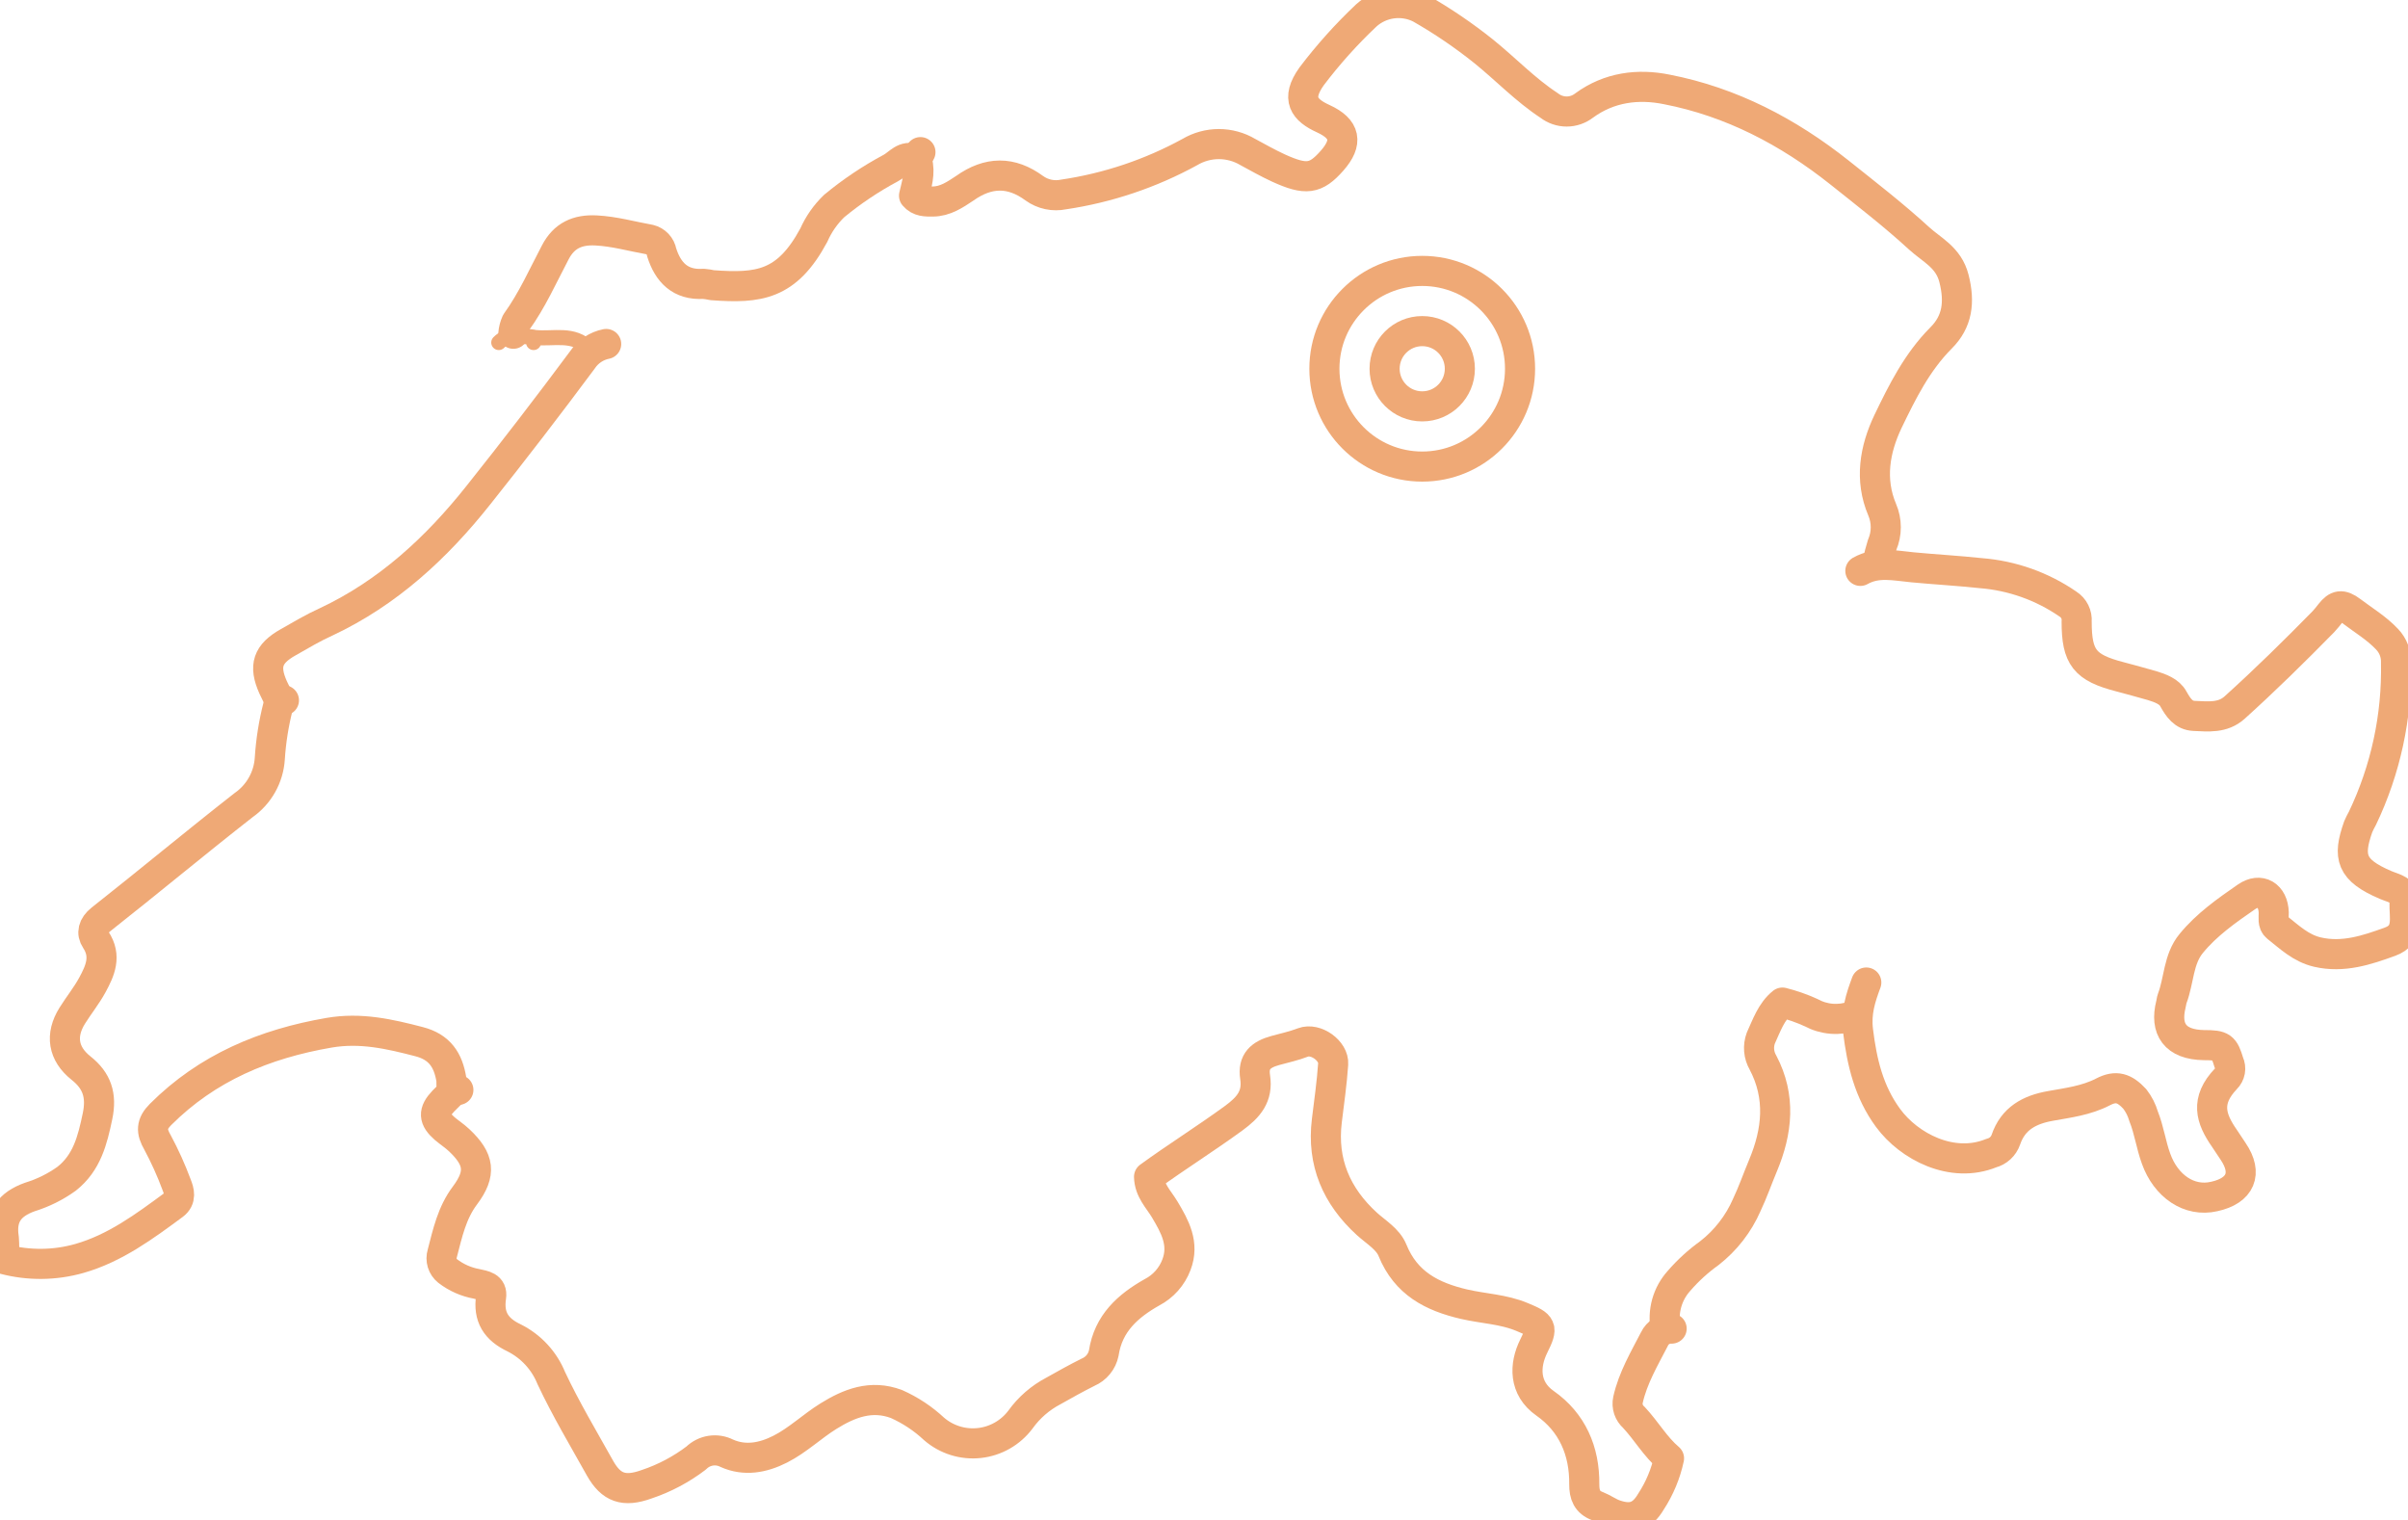 <svg xmlns="http://www.w3.org/2000/svg" width="160" height="101" viewBox="0 0 160 101" fill="none"><g clip-path="url(#clip0_284_638)"><path d="M111.072 88.275C110.836 88.266 110.601 88.326 110.399 88.448C110.196 88.57 110.034 88.749 109.933 88.963C109.261 90.27 108.5 91.542 108.172 93.01C108.126 93.221 108.139 93.439 108.206 93.643C108.274 93.847 108.396 94.029 108.558 94.17C109.388 95.055 109.991 96.13 110.898 96.895C110.679 97.918 110.273 98.891 109.701 99.767C109.098 100.787 108.399 101.012 107.306 100.637C106.901 100.498 106.534 100.223 106.148 100.072C105.449 99.813 105.263 99.323 105.267 98.615C105.291 96.397 104.464 94.499 102.657 93.235C101.243 92.245 101.282 90.703 101.911 89.439C102.541 88.175 102.456 88.051 101.139 87.506C99.899 86.984 98.563 86.95 97.277 86.652C95.156 86.157 93.415 85.268 92.526 83.077C92.225 82.327 91.433 81.871 90.823 81.318C88.811 79.482 87.823 77.228 88.162 74.465C88.317 73.209 88.495 71.956 88.583 70.696C88.645 69.819 87.425 68.941 86.579 69.262C85.977 69.494 85.359 69.626 84.745 69.796C83.787 70.058 83.234 70.511 83.397 71.566C83.594 72.849 82.964 73.572 81.964 74.302C80.118 75.648 78.179 76.861 76.349 78.191C76.372 79.111 76.986 79.679 77.395 80.367C78.059 81.484 78.708 82.632 78.168 84.035C77.871 84.822 77.295 85.472 76.549 85.86C74.947 86.764 73.641 87.92 73.34 89.903C73.282 90.182 73.157 90.444 72.976 90.664C72.795 90.885 72.564 91.059 72.301 91.171C71.529 91.557 70.756 91.986 69.984 92.423C69.121 92.876 68.375 93.525 67.806 94.317C67.481 94.75 67.072 95.112 66.602 95.38C66.132 95.649 65.612 95.818 65.075 95.877C64.537 95.936 63.993 95.884 63.476 95.724C62.959 95.564 62.481 95.299 62.071 94.947C61.336 94.259 60.491 93.699 59.572 93.289C57.884 92.651 56.42 93.239 55.045 94.093C53.949 94.773 53.002 95.697 51.844 96.284C50.685 96.872 49.477 97.085 48.295 96.559C47.965 96.39 47.59 96.33 47.224 96.387C46.858 96.444 46.519 96.615 46.255 96.876C45.262 97.631 44.152 98.219 42.969 98.615C41.451 99.164 40.609 98.847 39.879 97.568C38.771 95.581 37.597 93.621 36.631 91.565C36.162 90.408 35.289 89.46 34.175 88.898C32.955 88.322 32.433 87.499 32.63 86.169C32.735 85.462 32.144 85.415 31.672 85.303C30.97 85.176 30.307 84.882 29.741 84.445C29.573 84.31 29.448 84.127 29.385 83.92C29.321 83.713 29.322 83.492 29.386 83.285C29.738 81.936 30.023 80.58 30.9 79.42C31.989 77.959 31.85 77.024 30.514 75.763C30.216 75.481 29.865 75.253 29.552 74.99C28.803 74.337 28.78 73.873 29.456 73.158C29.645 72.961 29.842 72.772 30.035 72.579" stroke="#EFA976" stroke-width="2" stroke-linecap="round" stroke-linejoin="round"></path><path d="M123.612 37.93C124.736 37.296 125.887 37.582 127.088 37.694C128.59 37.837 130.108 37.919 131.614 38.081C133.692 38.244 135.691 38.953 137.407 40.137C137.6 40.259 137.756 40.431 137.858 40.636C137.959 40.84 138.003 41.069 137.983 41.297C137.983 43.685 138.519 44.362 140.867 44.969C141.578 45.154 142.285 45.355 142.988 45.552C143.536 45.719 144.146 45.939 144.409 46.434C144.741 47.025 145.081 47.535 145.788 47.566C146.722 47.605 147.692 47.729 148.491 47.002C150.511 45.178 152.461 43.26 154.373 41.312C154.547 41.13 154.701 40.926 154.856 40.732C155.273 40.203 155.601 40.122 156.234 40.601C157.038 41.212 157.914 41.73 158.614 42.476C158.81 42.681 158.963 42.924 159.064 43.189C159.166 43.455 159.213 43.738 159.204 44.022C159.279 47.595 158.516 51.137 156.976 54.361C156.87 54.548 156.775 54.74 156.69 54.937C155.983 56.943 156.196 57.813 158.521 58.803C159.092 59.046 159.791 59.123 159.768 59.962C159.737 60.932 160.127 62.088 158.807 62.567C157.262 63.128 155.69 63.654 153.983 63.259C152.882 63.004 152.118 62.258 151.28 61.597C150.99 61.365 151.086 60.971 151.079 60.639C151.048 59.479 150.183 58.953 149.26 59.595C147.947 60.503 146.618 61.435 145.595 62.687C144.733 63.731 144.791 65.138 144.332 66.348C144.285 66.471 144.282 66.611 144.247 66.734C143.837 68.365 144.513 69.413 146.448 69.44C147.657 69.44 147.777 69.548 148.097 70.6C148.18 70.776 148.206 70.975 148.172 71.168C148.137 71.36 148.044 71.537 147.904 71.674C146.51 73.135 146.888 74.318 147.8 75.628C147.997 75.914 148.186 76.208 148.379 76.498C149.372 77.959 148.877 79.115 147.124 79.497C145.459 79.884 143.911 78.802 143.262 76.989C142.922 76.065 142.802 75.087 142.432 74.171C142.311 73.75 142.11 73.356 141.841 73.011C141.169 72.293 140.609 72.091 139.728 72.552C138.62 73.124 137.411 73.27 136.252 73.479C134.839 73.727 133.757 74.318 133.279 75.725C133.204 75.941 133.076 76.136 132.908 76.291C132.739 76.446 132.535 76.557 132.313 76.614C129.71 77.677 126.844 76.177 125.45 74.275C124.18 72.544 123.716 70.596 123.457 68.478C123.311 67.264 123.624 66.309 124.006 65.281" stroke="#EFA976" stroke-width="2" stroke-linecap="round" stroke-linejoin="round"></path><path d="M60.819 10.583C60.093 10.258 59.699 10.9 59.186 11.167C57.853 11.88 56.594 12.724 55.428 13.687C54.856 14.237 54.397 14.894 54.076 15.62C52.28 18.963 50.415 19.176 47.318 18.948C47.127 18.905 46.933 18.875 46.738 18.859C45.194 18.959 44.379 18.086 43.965 16.768C43.929 16.563 43.835 16.374 43.693 16.223C43.551 16.072 43.367 15.965 43.166 15.917C41.988 15.709 40.829 15.372 39.601 15.31C38.373 15.249 37.481 15.647 36.898 16.764C36.071 18.333 35.353 19.96 34.31 21.402C34.198 21.646 34.13 21.908 34.109 22.175" stroke="#EFA976" stroke-width="2" stroke-linecap="round" stroke-linejoin="round"></path><path d="M40.277 22.855C39.96 22.918 39.658 23.042 39.389 23.221C39.12 23.4 38.889 23.631 38.709 23.899C36.451 26.937 34.142 29.939 31.781 32.905C29 36.407 25.767 39.395 21.666 41.32C20.809 41.706 19.982 42.197 19.156 42.669C17.773 43.442 17.514 44.246 18.144 45.661C18.275 45.954 18.43 46.24 18.576 46.53" stroke="#EFA976" stroke-width="2" stroke-linecap="round" stroke-linejoin="round"></path><path d="M18.866 46.53C18.58 46.503 18.534 46.646 18.48 46.917C18.187 48.056 18.002 49.221 17.927 50.396C17.889 51.008 17.713 51.605 17.413 52.14C17.113 52.675 16.696 53.136 16.194 53.488C13.004 55.981 9.895 58.575 6.712 61.083C6.172 61.512 6.071 61.995 6.365 62.44C7.091 63.538 6.647 64.5 6.137 65.443C5.751 66.154 5.233 66.792 4.801 67.484C3.989 68.783 4.19 70.016 5.38 70.963C6.442 71.802 6.77 72.776 6.48 74.163C6.144 75.763 5.778 77.255 4.422 78.322C3.681 78.853 2.86 79.26 1.989 79.528C0.606 80.023 0.035 80.839 0.255 82.273C0.288 82.735 0.288 83.198 0.255 83.66C1.902 84.095 3.636 84.079 5.276 83.614C7.643 82.938 9.597 81.488 11.547 80.05C12.057 79.664 11.911 79.153 11.729 78.701C11.372 77.742 10.95 76.808 10.466 75.906C10.041 75.172 10.041 74.674 10.667 74.047C13.78 70.936 17.588 69.355 21.867 68.617C23.96 68.257 25.883 68.698 27.853 69.212C29.212 69.564 29.784 70.437 29.992 71.736C30.027 71.976 29.869 72.509 30.456 72.416" stroke="#EFA976" stroke-width="2" stroke-linecap="round" stroke-linejoin="round"></path><path d="M123.129 67.5C122.675 67.662 122.192 67.726 121.712 67.689C121.231 67.652 120.764 67.513 120.341 67.283C119.727 67.002 119.088 66.779 118.433 66.614C117.691 67.21 117.383 68.137 117 68.968C116.902 69.233 116.863 69.516 116.887 69.798C116.911 70.079 116.997 70.352 117.139 70.596C118.34 72.872 118.101 75.164 117.139 77.453C116.776 78.319 116.467 79.211 116.066 80.058C115.517 81.317 114.662 82.418 113.578 83.262C112.836 83.794 112.16 84.411 111.562 85.102C111.179 85.526 110.899 86.033 110.745 86.584C110.591 87.135 110.566 87.714 110.674 88.275" stroke="#EFA976" stroke-width="2" stroke-linecap="round" stroke-linejoin="round"></path><path d="M35.55 22.422C36.763 22.554 38.095 22.082 39.118 23.145" stroke="#EFA976" stroke-linecap="round" stroke-linejoin="round"></path><path d="M33.14 22.759C33.754 22.129 34.538 22.407 35.26 22.372C35.492 22.372 35.461 22.585 35.453 22.759" stroke="#EFA976" stroke-linecap="round" stroke-linejoin="round"></path><circle cx="94.5" cy="24.5" r="2.5" stroke="#EFA976" stroke-width="2"></circle><circle cx="94.5" cy="24.5" r="6.5" stroke="#EFA976" stroke-width="2"></circle><path d="M124.767 37.35C124.844 36.958 124.943 36.571 125.064 36.191C125.22 35.824 125.301 35.43 125.301 35.031C125.301 34.633 125.22 34.238 125.064 33.871C124.214 31.869 124.566 29.855 125.45 28C126.4 26.029 127.381 24.054 128.972 22.457C130.058 21.375 130.235 20.084 129.83 18.495C129.471 17.092 128.362 16.613 127.513 15.836C125.829 14.29 124.017 12.891 122.229 11.464C118.823 8.759 115.034 6.772 110.748 5.941C108.847 5.554 106.924 5.79 105.256 7.012C104.924 7.269 104.517 7.409 104.097 7.409C103.678 7.409 103.27 7.269 102.939 7.012C101.363 5.98 100.061 4.607 98.605 3.429C97.267 2.356 95.847 1.39 94.357 0.541C93.783 0.253 93.135 0.145 92.499 0.23C91.862 0.316 91.266 0.591 90.789 1.02C89.465 2.268 88.248 3.624 87.15 5.075C86.077 6.575 86.672 7.317 87.923 7.885C89.402 8.562 89.58 9.466 88.502 10.684C87.425 11.901 86.787 12.002 84.938 11.159C84.246 10.838 83.578 10.463 82.91 10.1C82.328 9.755 81.663 9.573 80.987 9.573C80.31 9.573 79.646 9.755 79.063 10.1C76.452 11.531 73.608 12.486 70.663 12.922C70.331 12.99 69.988 12.989 69.655 12.918C69.323 12.848 69.009 12.71 68.733 12.512C67.188 11.372 65.67 11.395 64.098 12.512C63.469 12.929 62.808 13.386 61.978 13.389C61.522 13.389 61.074 13.409 60.734 13.003C60.897 12.268 61.171 11.503 60.935 10.684C60.893 10.525 61.078 10.297 61.159 10.108" stroke="#EFA976" stroke-width="2" stroke-linecap="round" stroke-linejoin="round"></path></g><defs><clipPath id="clip0_284_638"><rect width="160" height="101" fill="white"></rect></clipPath></defs></svg>